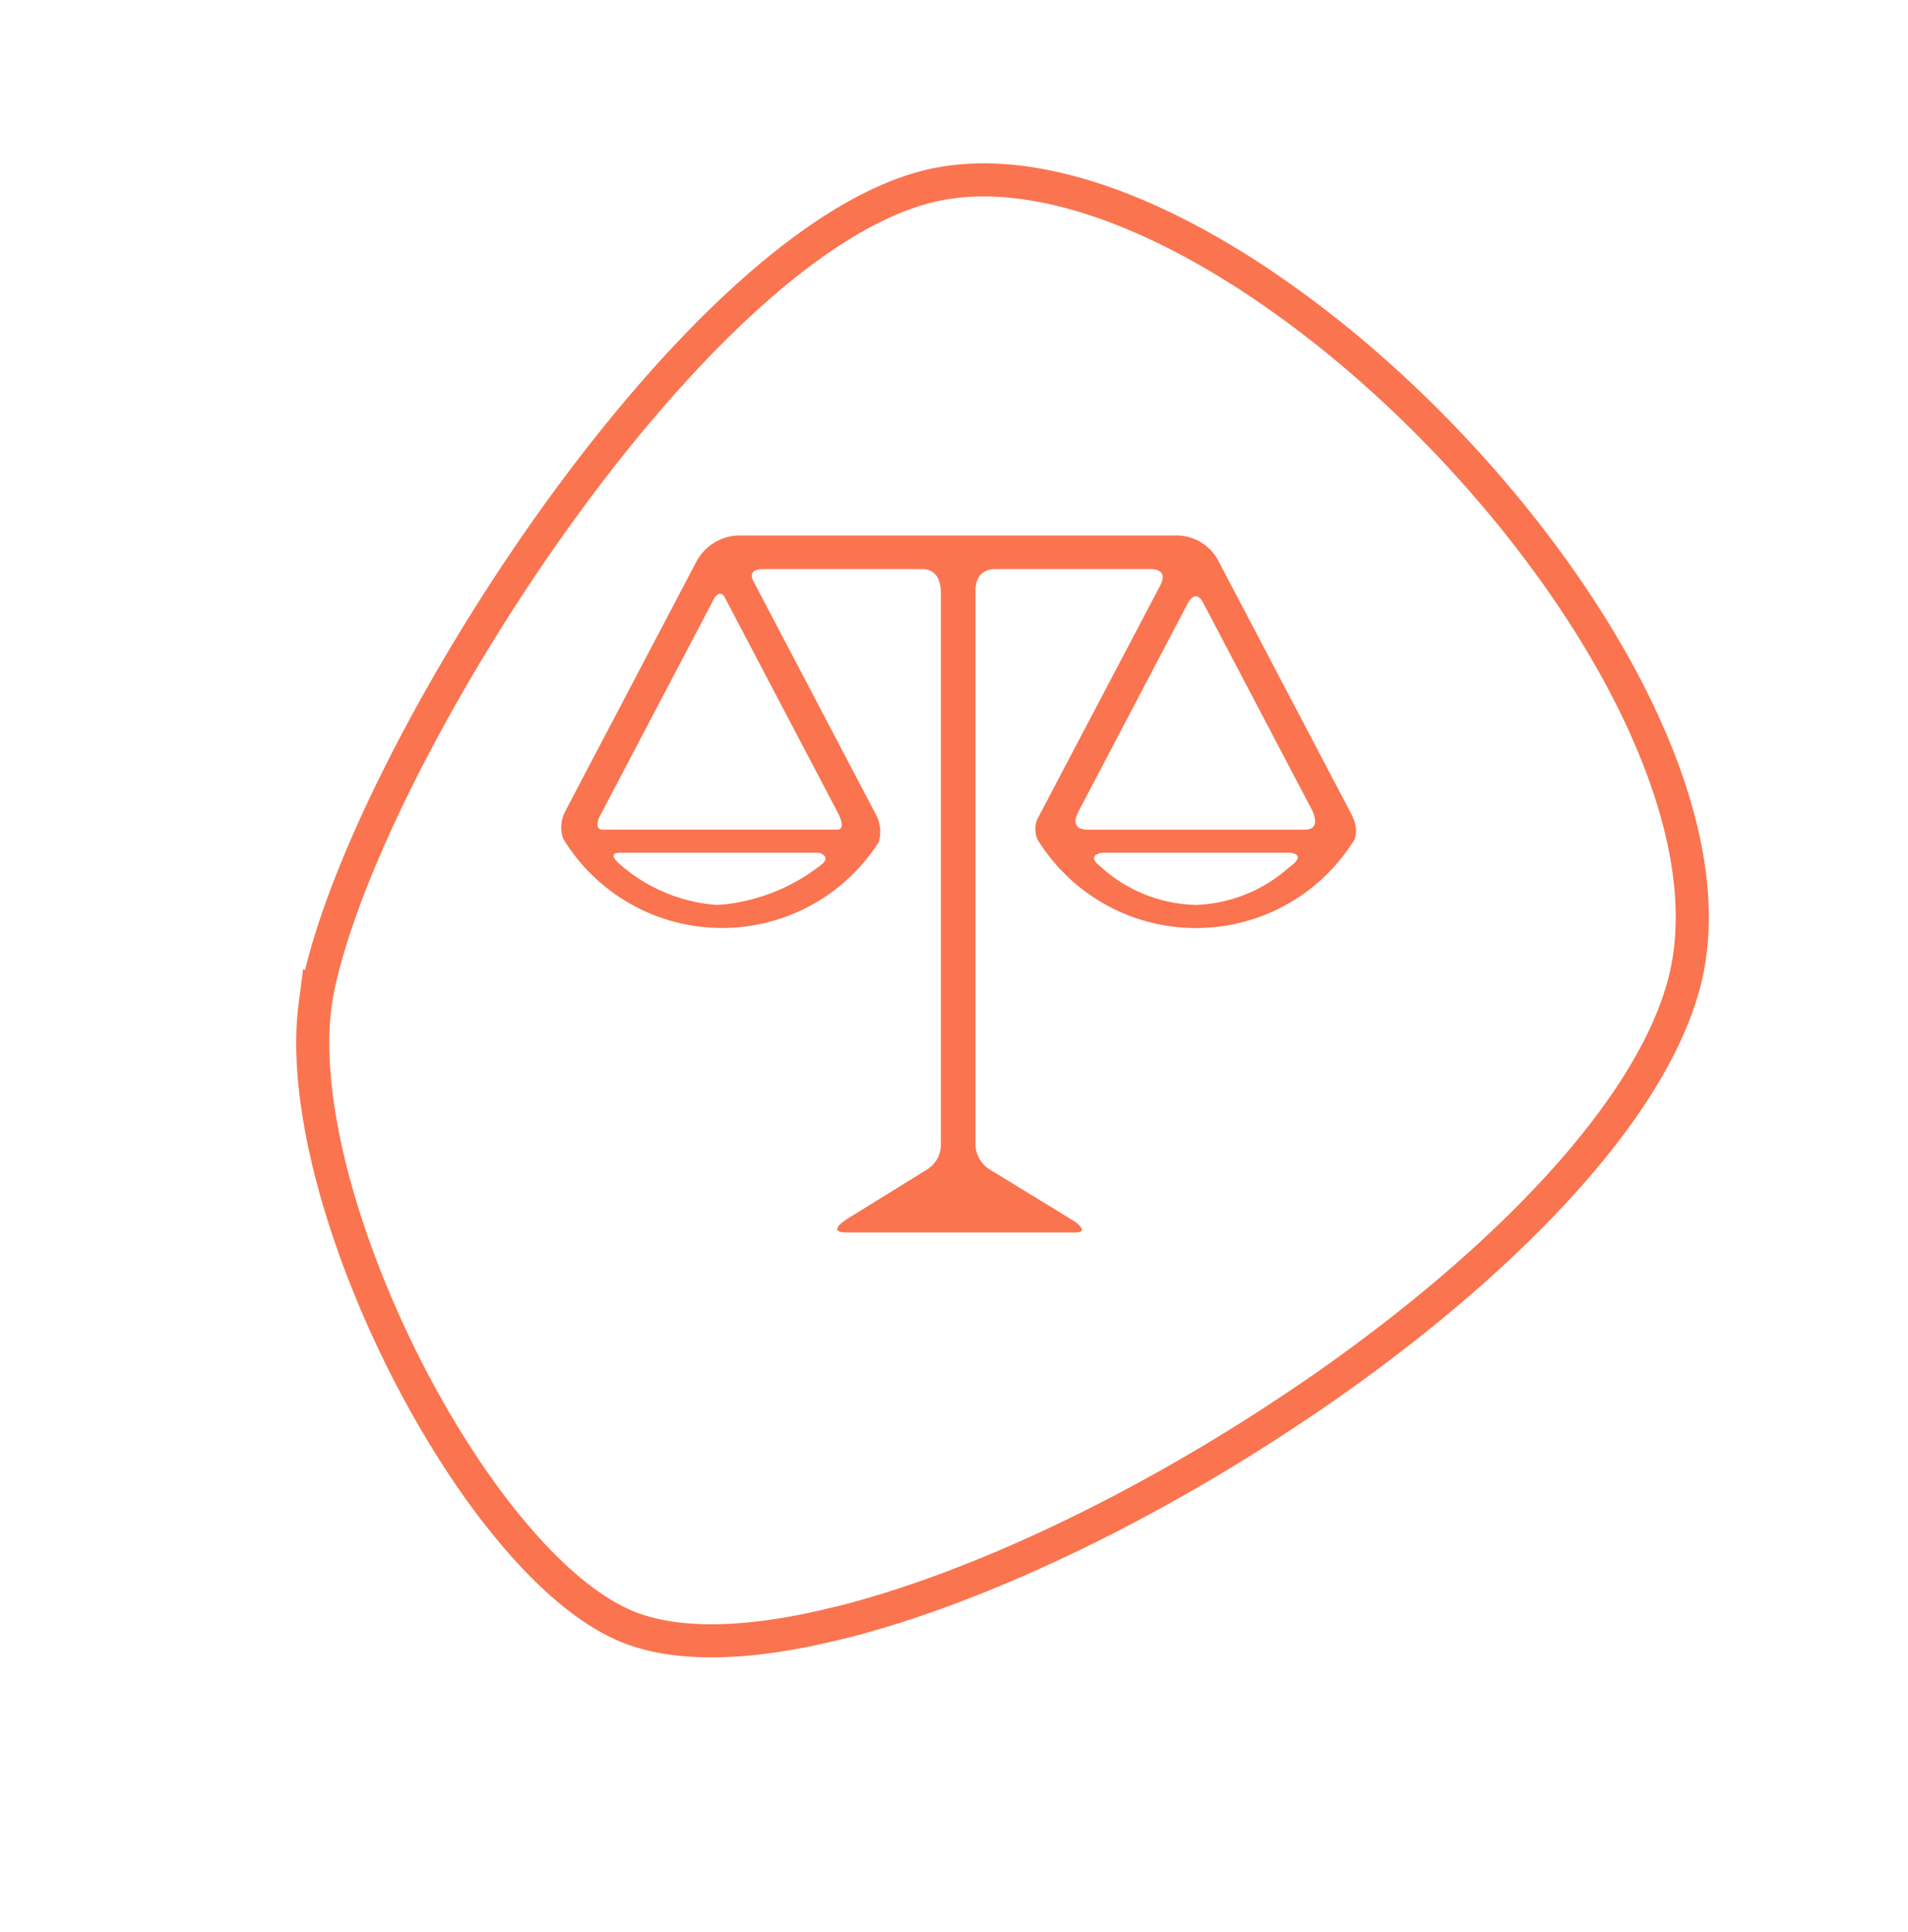 <svg xmlns="http://www.w3.org/2000/svg" width="115.318" height="116.762" viewBox="0 0 115.318 116.762"><path d="M38.127 98.378c2.928 1.113 7.014.984 11.748-.113.421-.099.84-.197 1.259-.3 8.2-2.116 18.062-6.875 26.922-12.788q1.148-.76 2.273-1.548c10.607-7.454 19.388-16.42 21.45-24.183 1.182-4.44.202-9.773-2.228-15.26-.199-.456-.41-.908-.628-1.363C95.01 34.72 88.094 26.405 80.51 20.311a63.45 63.45 0 0 0-2.514-1.92c-7.32-5.318-15.03-8.418-21.169-7.288-7.055 1.304-15.535 9.593-22.684 19.378q-.964 1.319-1.89 2.667c-6.574 9.559-11.712 20.028-13.056 26.655-.057.286-.101.575-.145.873a17.4 17.4 0 0 0-.148 2.107c-.143 12.22 10.55 32.305 19.222 35.595z" fill="none" stroke="#fa744f" stroke-width="2"/><path d="M81.783 49.44l-.02-.045.012-.009-.149-.285-7.974-15.18a2.85 2.85 0 0 0-2.433-1.56H44.512a3.012 3.012 0 0 0-2.458 1.644l-7.829 14.9v.007l-.055.106a2.064 2.064 0 0 0-.133 1.662 11.238 11.238 0 0 0 19.071.211 2.2 2.2 0 0 0-.125-1.586l-7.408-14.11-.072-.137c-.1-.229-.188-.667.606-.667h9.713c.276.009 1.044.145 1.044 1.431v33.42a1.753 1.753 0 0 1-.832 1.427l-4.863 3.007s-1.275.8 0 .8h13.8c.94 0 0-.653 0-.653l-5.009-3.066a1.87 1.87 0 0 1-1-1.461V35.679c0-1.162.833-1.282 1.126-1.289h9.5c.25 0 1.008.087.529 1l-7.446 14.157a1.629 1.629 0 0 0 .029 1.169 11.246 11.246 0 0 0 19.183-.016 1.767 1.767 0 0 0-.1-1.26zM49.51 52.352a11.43 11.43 0 0 1-5.741 2.3c-.044 0-.086.016-.129.02-.007 0-.009-.007-.014-.012-.1.008-.2.023-.3.023-.051 0-.1-.011-.151-.011a9.988 9.988 0 0 1-5.686-2.424s-.909-.719 0-.719h12s.9.224.021.823zm1.067-3.358l.1.194c.158.326.4.947-.1.947H36.458c-.468 0-.375-.43-.226-.776l.224-.425 6.733-12.817s.344-.531.623 0zm15.176 1.142c-.953 0-.78-.651-.626-.986l.1-.19a.036.036 0 0 1 0-.009l6.58-12.53c.008-.014.456-.864.91 0l6.561 12.492c.136.269.552 1.223-.423 1.223h-13.1zm.753 2.223c-.087-.075-.158-.14-.234-.208-.5-.568.4-.621.4-.621h11.266s.853.036.329.59a2.69 2.69 0 0 0-.088.077 2.689 2.689 0 0 1-.173.149c-.035.029-.073.061-.111.09q-.095.073-.163.131a8.9 8.9 0 0 1-5.447 2.116 8.842 8.842 0 0 1-5.78-2.324z" fill="#fa744f"/></svg>